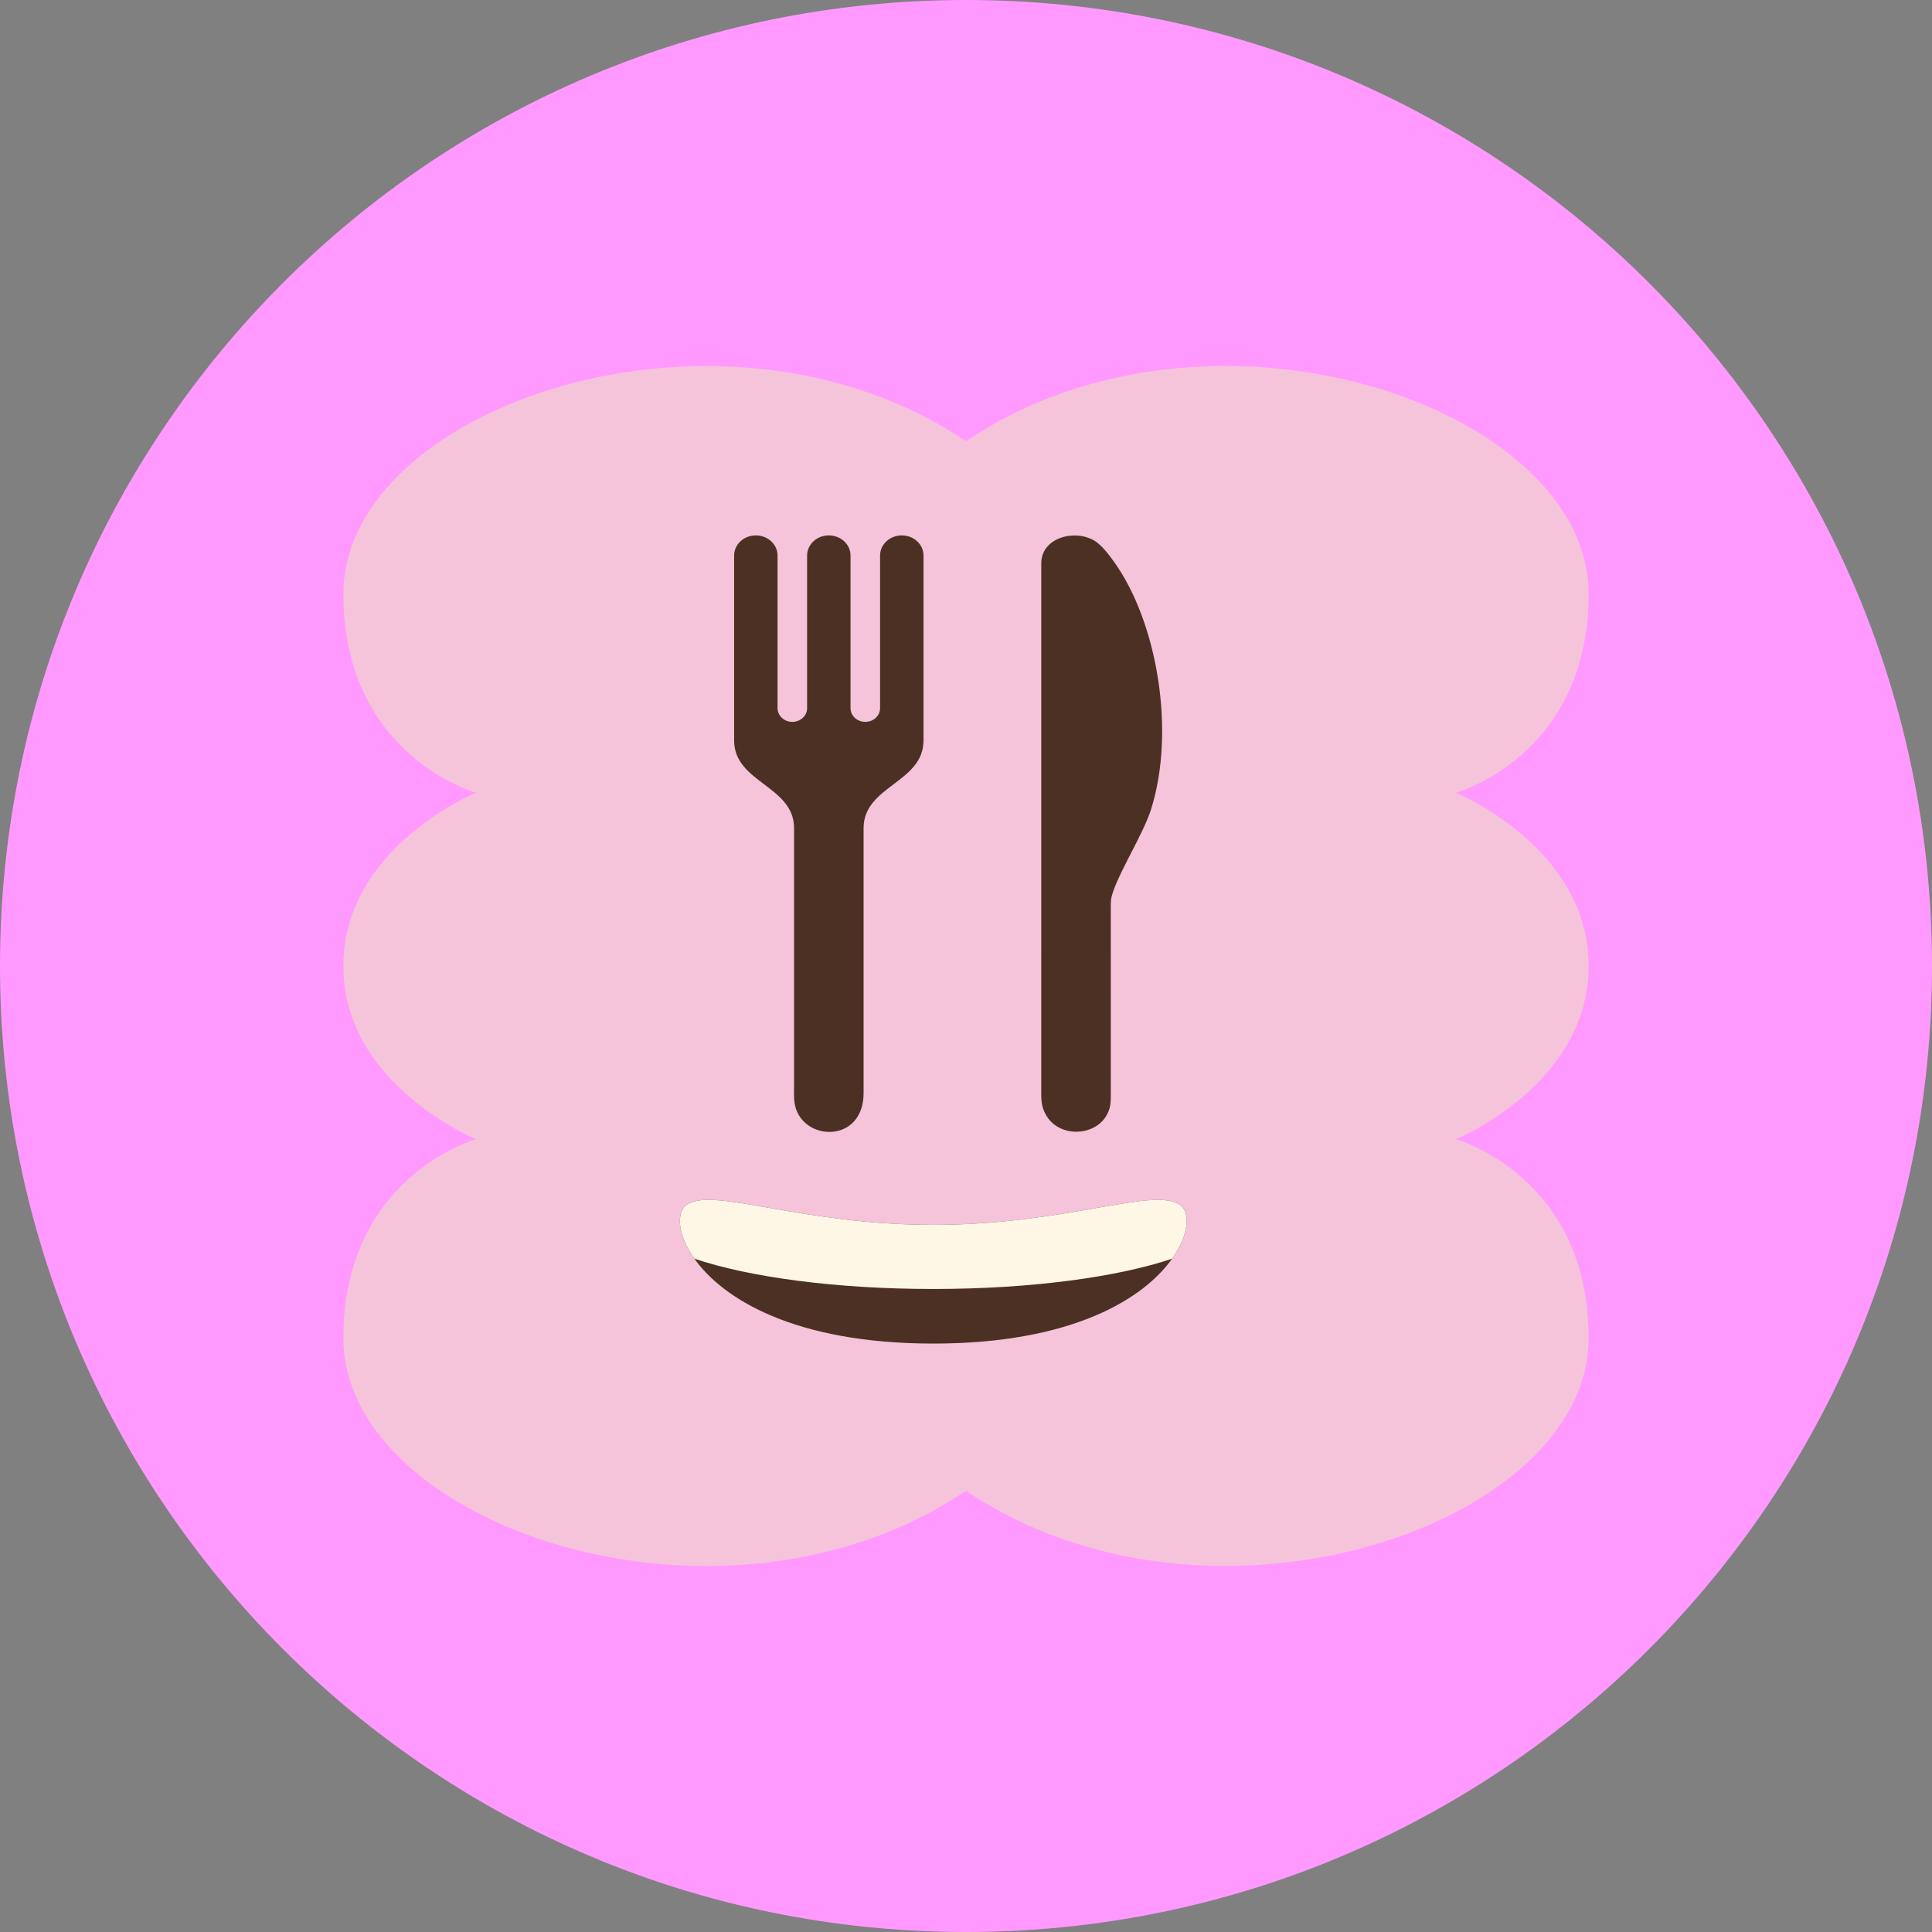 <?xml version="1.0" encoding="UTF-8"?>
<!DOCTYPE svg PUBLIC "-//W3C//DTD SVG 1.1//EN" "http://www.w3.org/Graphics/SVG/1.1/DTD/svg11.dtd">
<!-- Creator: CorelDRAW -->
<svg xmlns="http://www.w3.org/2000/svg" xml:space="preserve" width="117.931mm" height="117.931mm" version="1.1" style="shape-rendering:geometricPrecision; text-rendering:geometricPrecision; image-rendering:optimizeQuality; fill-rule:evenodd; clip-rule:evenodd"
viewBox="0 0 1675.96 1675.96"
 xmlns:xlink="http://www.w3.org/1999/xlink"
 xmlns:xodm="http://www.corel.com/coreldraw/odm/2003">
 <rect x="0" y="0" width="1675.96" height="1675.96" fill="#808080" stroke="none"/>
 <defs>
  <style type="text/css">
   <![CDATA[
    .fil2 {fill:#4C3023;fill-rule:nonzero}
    .fil1 {fill:#F5C3DA;fill-rule:nonzero}
    .fil0 {fill:#FF99FF;fill-rule:nonzero}
    .fil3 {fill:#FFF7E6;fill-rule:nonzero}
   ]]>
  </style>
 </defs>
 <g id="Warstwa_x0020_1">
  <path class="fil0" d="M1675.96 837.98c0,462.8 -375.19,837.98 -837.98,837.98 -462.82,0 -837.98,-375.18 -837.98,-837.98 0,-462.81 375.16,-837.98 837.98,-837.98 462.79,0 837.98,375.17 837.98,837.98z"/>
  <g id="_11153113568">
   <path class="fil1" d="M1262.93 988.23c0,0 115.17,31.95 115.17,172.53 0,162.96 -329.25,274.79 -540.13,132.46 -210.87,142.47 -540.12,30.49 -540.12,-132.46 0,-140.58 115.17,-172.53 115.17,-172.53 0,0 -115.17,-47.06 -115.17,-150.17 0,-103.42 115.17,-150.32 115.17,-150.32 0,0 -115.17,-31.94 -115.17,-172.54 0,-162.95 329.25,-274.77 540.12,-132.45 210.88,-142.47 540.13,-30.5 540.13,132.45 0,140.59 -115.17,172.54 -115.17,172.54 0,0 115.17,47.05 115.17,150.18 0,103.4 -115.17,150.32 -115.17,150.32z"/>
   <path class="fil2" d="M1016.75 1091.88c-24.11,34.13 -85.84,73.63 -207.1,73.63 -121.42,0 -183.14,-39.5 -207.25,-73.63 -14.96,-20.92 -15.55,-39.79 -7.26,-46.33 21.92,-16.85 97.88,16.99 214.51,16.99 116.47,0 192.43,-33.84 214.36,-16.99 8.42,6.53 7.7,25.41 -7.26,46.33z"/>
   <path class="fil3" d="M1016.75 1091.88c-47.35,15.98 -122.57,26.28 -207.25,26.28 -84.67,0 -159.75,-10.3 -207.1,-26.28 -14.96,-20.92 -15.55,-39.79 -7.26,-46.33 21.92,-16.85 97.88,16.99 214.51,16.99 116.47,0 192.43,-33.84 214.36,-16.99 8.42,6.53 7.7,25.41 -7.26,46.33z"/>
   <g>
    <path class="fil2" d="M962.25 962.21c-3.98,12.77 -16.25,19.52 -28.59,19.53 -11.99,0.02 -24.04,-6.32 -28.64,-19.69 -1.6,-4.63 -1.76,-8.34 -1.76,-13.21 0.03,-49.98 0.02,-144.78 0.02,-206.24 -0.02,-20.28 -0.02,-44.43 0,-70.07l0 -180.69c0,-1.11 0,-2.04 0,-3.21 0,-21.85 28.2,-29.86 45.71,-19.83 6.48,3.71 13.04,12.47 17.39,18.53 37.81,52.8 53.49,147.53 32.07,214.93 -6.54,20.58 -26.34,51.92 -32.93,71.41 -1.64,4.84 -1.96,6.99 -1.96,11.93l0.02 161.84c-0.07,5.18 0.25,9.75 -1.31,14.78z"/>
    <path class="fil2" d="M688.82 718.27c-0.07,-36.63 -51.98,-39.24 -51.98,-75.92 0,-53.48 0,-106.96 0,-160.44 0,-9.64 8.44,-17.46 18.83,-17.46 10.41,0 18.84,7.81 18.84,17.46l0 132.42c0,6.56 5.74,11.88 12.82,11.88 7.08,0 12.81,-5.32 12.81,-11.88 0,-44.14 0,-88.28 0,-132.42 0,-9.64 8.43,-17.46 18.84,-17.46 10.4,0 18.83,7.81 18.83,17.46l0 132.42c0,6.56 5.74,11.88 12.82,11.88 7.08,0 12.81,-5.32 12.81,-11.88l0 -132.42c0,-9.64 8.44,-17.46 18.84,-17.46 10.4,0 18.83,7.81 18.83,17.46 0,53.48 0,106.96 0,160.45 0,36.68 -51.91,39.28 -51.97,75.91l0 229.08c0,0.43 0,0.87 -0,1.31 -0.38,41.76 -48.74,41.79 -58.57,13.5 -2.23,-6.4 -1.8,-13.4 -1.75,-20.11 0,-74.59 0,-149.18 0,-223.77z"/>
   </g>
  </g>
 </g>
</svg>
